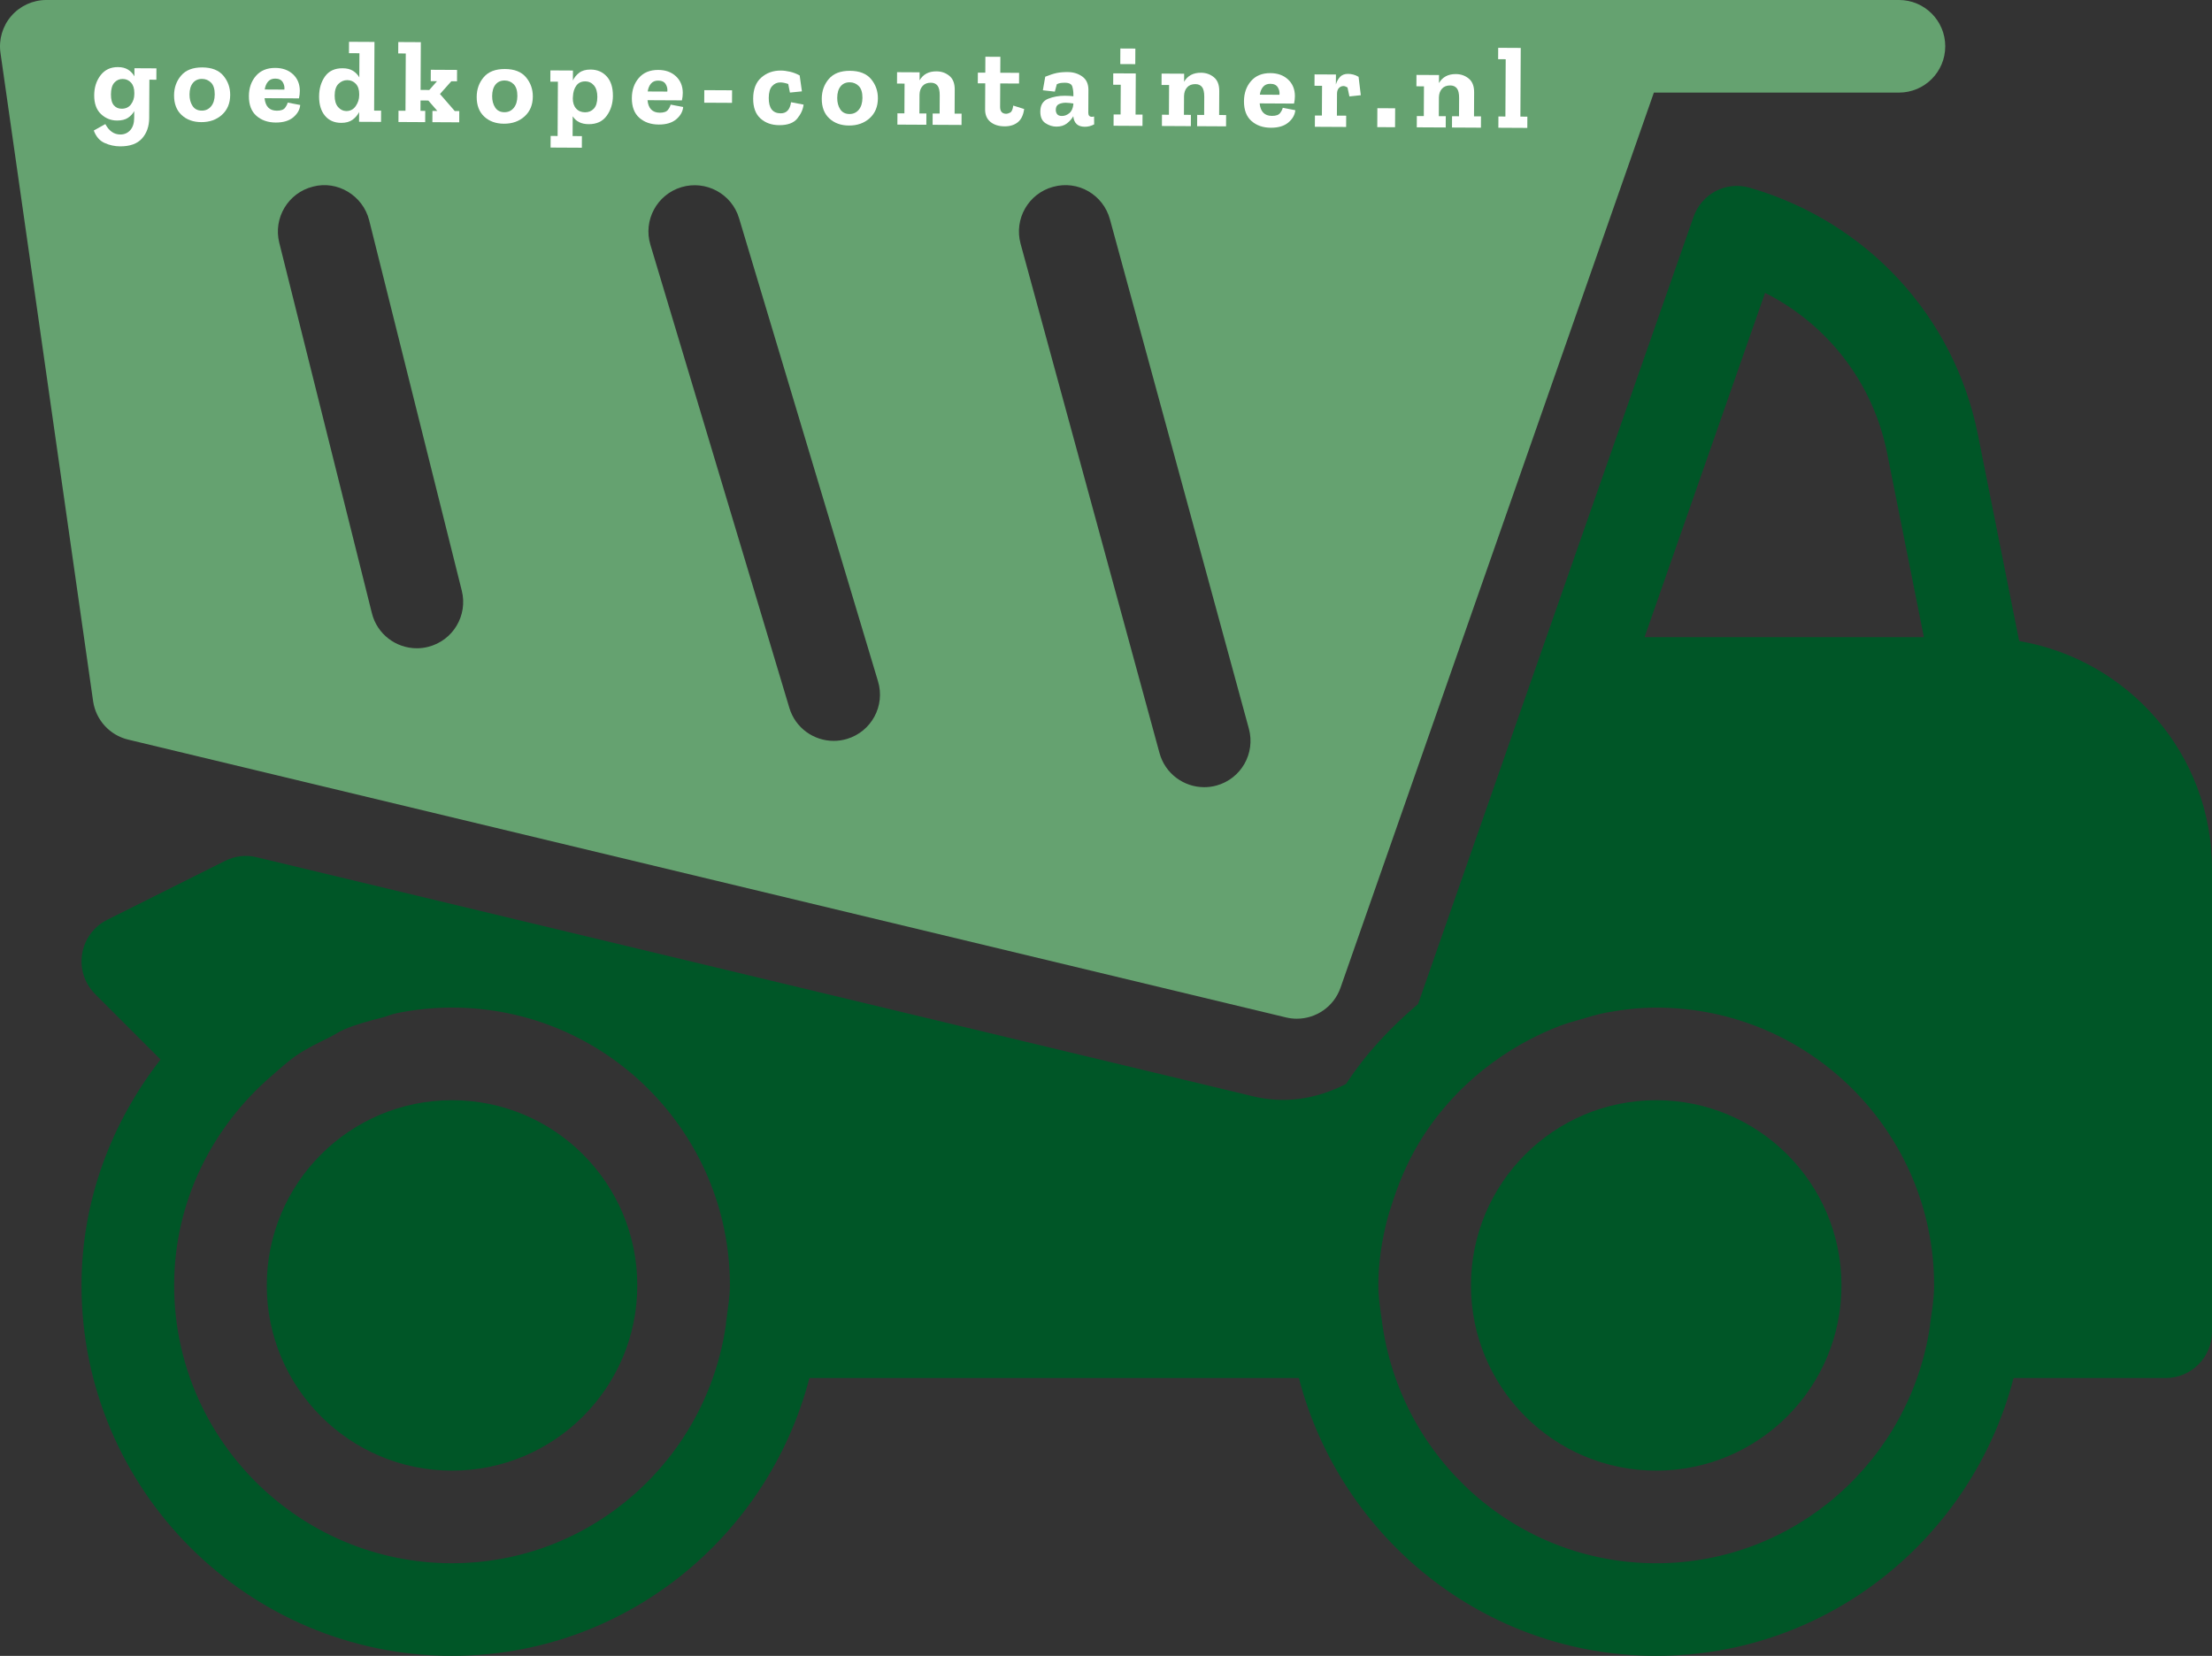 <?xml version="1.0" encoding="UTF-8"?>
<svg id="b" data-name="Laag 2" xmlns="http://www.w3.org/2000/svg" width="198.817" height="148.862" viewBox="0 0 198.817 148.862">
  <rect x="0" y="0" width="198.817" height="148.862" fill="#333333" stroke="none"/>
  <g id="c" data-name="Laag 1">
    <g id="d" data-name="truck-home-01">
      <path d="m11.522,66.491l104.071,24.977c.325.077.65.114.968.114,1.732,0,3.334-1.085,3.927-2.789l28.164-80.468h22.026c2.301,0,4.163-1.862,4.163-4.163s-1.862-4.163-4.163-4.163H4.164C2.961,0,1.806.524,1.017,1.435S-.129,3.557.042,4.752l8.326,58.28c.244,1.687,1.488,3.061,3.155,3.46ZM94.649,16.798c2.244-.626,4.512.707,5.114,2.923l12.488,45.791c.602,2.216-.699,4.504-2.919,5.11-.366.102-.74.146-1.098.146-1.829,0-3.512-1.216-4.016-3.069l-12.488-45.791c-.602-2.216.699-4.504,2.919-5.11Zm-33.4.028c2.187-.655,4.521.589,5.179,2.793l12.488,41.628c.667,2.199-.585,4.521-2.789,5.183-.398.118-.797.175-1.195.175-1.789,0-3.447-1.163-3.984-2.968l-12.488-41.628c-.667-2.199.585-4.521,2.789-5.183Zm-33.116-.049c2.187-.585,4.488.797,5.049,3.029l8.326,33.303c.553,2.228-.797,4.488-3.033,5.045-.333.085-.675.126-1.008.126-1.87,0-3.569-1.26-4.041-3.155l-8.326-33.303c-.553-2.228.797-4.488,3.033-5.045Z" fill="#65a270"/>
      <g>
        <circle cx="148.863" cy="115.559" r="16.651" fill="#005627"/>
        <circle cx="40.629" cy="115.559" r="16.651" fill="#005627"/>
        <path d="m181.486,57.632l-3.711-18.556c-2.122-10.635-9.968-19.135-20.473-22.188-2.163-.642-4.366.533-5.09,2.622l-14.196,40.559-10.553,30.18-.007.013c-2.474,2.097-4.695,4.462-6.472,7.188-2.806,1.425-5.612,1.769-8.343,1.112l-89.574-21.497c-.951-.236-1.951-.118-2.829.325l-10.61,5.305c-1.195.598-2.033,1.736-2.244,3.057-.22,1.321.22,2.663,1.163,3.61l5.883,5.883c-4.384,5.64-7.103,12.633-7.103,20.313,0,18.363,14.936,33.303,33.303,33.303,15.475,0,28.397-10.655,32.12-24.977h43.993c3.723,14.322,16.645,24.977,32.12,24.977s28.397-10.655,32.12-24.977h13.671c2.301,0,4.163-1.862,4.163-4.163v-41.628c0-10.284-7.513-18.793-17.331-20.462Zm-22.842-31.305c5.643,2.85,9.708,8.094,10.968,14.383l3.309,16.57h-25.107l10.83-30.953Zm-118.015,114.209c-13.773,0-24.977-11.204-24.977-24.977,0-7.543,3.431-14.234,8.734-18.818.769-.665,1.518-1.362,2.351-1.923.897-.603,1.883-1.068,2.856-1.552.469-.233.902-.536,1.384-.738,1.088-.458,2.25-.759,3.41-1.061.429-.11.834-.295,1.269-.383,1.608-.326,3.269-.503,4.972-.503,13.773,0,24.977,11.204,24.977,24.977,0,1.023-.182,1.997-.302,2.988-.021.151-.033.245-.056.41-.004.028.009.057.006.085-1.714,12.114-12.045,21.493-24.625,21.493Zm108.234,0c-12.648,0-23.016-9.482-24.645-21.691-.001-.007.002-.014.001-.021-.154-1.073-.333-2.146-.333-3.264,0-2.093.323-4.145.86-6.16.081-.319.197-.622.291-.936.604-1.945,1.388-3.858,2.491-5.702v-.002c1.532-2.543,3.498-4.756,5.803-6.606,0,0,.013-.002.018-.007,1.071-.859,2.195-1.604,3.35-2.268.172-.097.346-.19.52-.283.993-.541,2.015-1.003,3.057-1.399.587-.216,1.193-.387,1.799-.559.749-.22,1.493-.452,2.259-.598,1.473-.272,2.977-.457,4.528-.457,13.773,0,24.977,11.204,24.977,24.977,0,1.118-.179,2.191-.374,3.553-.004.022.011.043.008.066-1.771,12.05-12.077,21.358-24.611,21.358Z" fill="#005627"/>
      </g>
      <g>
        <path d="m14.054,7.167l-.627-.003-.018,3.447c-.004.752-.22,1.365-.647,1.84s-1.083.71-1.968.706c-.488-.003-.954-.104-1.398-.306-.444-.2-.766-.573-.966-1.117l1.038-.579c.331.62.778.934,1.342.937.362.002.661-.128.896-.387.234-.261.353-.628.355-1.102l.003-.616c-.126.236-.312.438-.557.603-.245.166-.576.248-.994.246-.55-.003-1.03-.196-1.438-.582-.409-.385-.612-.95-.608-1.695.004-.703.195-1.302.574-1.794.378-.492.898-.737,1.56-.733.369,0,.675.08.918.234.243.155.43.354.561.598l.004-.73,1.975.011-.005,1.023Zm-1.981,1.295v-.115c.002-.39-.095-.694-.292-.915-.198-.22-.45-.332-.756-.333-.299-.002-.549.109-.748.331-.2.222-.301.572-.304,1.053-.002.453.085.781.262.984.176.203.407.305.693.306.369.002.652-.128.848-.393.196-.264.295-.569.297-.918Z" fill="#fff"/>
        <path d="m20.69,8.539c-.004.745-.25,1.339-.74,1.782-.49.443-1.111.663-1.863.659-.724-.004-1.313-.218-1.767-.642-.454-.424-.679-1.015-.675-1.773.003-.689.215-1.28.636-1.773.42-.492,1.055-.735,1.905-.731.85.005,1.48.253,1.892.746.412.494.616,1.071.612,1.732Zm-1.389-.05c.002-.48-.107-.832-.329-1.057-.222-.224-.493-.336-.813-.338-.348-.002-.622.12-.822.366-.2.247-.301.592-.303,1.038-.002.403.088.746.271,1.025s.459.42.828.422c.348.002.629-.128.843-.388s.322-.616.325-1.069Z" fill="#fff"/>
        <path d="m26.984,9.439c-.037.418-.244.786-.622,1.104-.377.318-.904.476-1.58.473-.704-.004-1.282-.205-1.736-.605-.454-.398-.679-.991-.675-1.778.004-.725.214-1.327.631-1.81.417-.482.998-.722,1.743-.718.655.004,1.185.195,1.59.573s.61.874.614,1.486c-.001.229-.027.456-.077.679l-3.092-.017c.073.746.44,1.121,1.102,1.124.362.002.608-.084.738-.258.129-.173.209-.329.237-.469l1.127.215Zm-1.424-1.386c.029-.236-.02-.46-.148-.67s-.352-.315-.672-.317c-.278,0-.495.089-.649.27-.154.18-.253.415-.296.708l1.765.01Z" fill="#fff"/>
        <path d="m34.247,10.96l-1.974-.01.005-.878c-.134.271-.331.502-.589.692-.259.189-.601.283-1.025.281-.62-.003-1.106-.218-1.459-.646-.354-.426-.527-1.005-.524-1.736.004-.703.181-1.302.532-1.794.351-.492.878-.737,1.582-.733.383.002.696.08.938.235.243.154.43.35.562.588l.011-2.173-.94-.005.005-1.024,2.288.012-.032,6.174.627.003-.005,1.014Zm-1.961-2.392v-.115c.002-.39-.099-.695-.303-.916-.205-.22-.46-.331-.767-.333-.299-.002-.563.109-.79.331-.228.222-.343.572-.346,1.053-.002.453.101.799.308,1.036.208.238.454.357.74.359.355,0,.637-.146.844-.445.207-.299.312-.621.313-.97Z" fill="#fff"/>
        <path d="m41.277,10.997l-2.413-.013.005-1.014.439.002-.81-.934-.7-.004-.005.93.428.003-.005,1.014-2.403-.013.005-1.014.627.003.027-5.149-.679-.004.005-1.024,2.027.011-.022,4.294.783.004.694-.79-.564-.003.005-1.023,2.361.013-.005,1.023-.512-.003-1.02,1.145,1.329,1.531.407.002-.005,1.014Z" fill="#fff"/>
        <path d="m47.891,8.681c-.004.745-.25,1.34-.74,1.782-.49.444-1.111.664-1.863.659-.724-.003-1.313-.218-1.767-.641-.454-.424-.679-1.016-.675-1.774.003-.689.215-1.28.636-1.772.42-.492,1.055-.736,1.905-.731.85.004,1.48.253,1.892.746.412.493.616,1.07.612,1.731Zm-1.389-.049c.002-.48-.107-.833-.329-1.057-.222-.224-.493-.337-.813-.338-.348-.002-.622.119-.822.365-.2.247-.301.593-.303,1.039-.002.403.088.745.271,1.024s.459.421.828.423c.348.002.629-.128.843-.388.214-.261.322-.616.325-1.069Z" fill="#fff"/>
        <path d="m55.09,8.604c-.004.697-.189,1.299-.558,1.805-.368.507-.907.758-1.618.754-.662-.003-1.141-.239-1.438-.707l-.01,1.776.836.004-.005,1.044-2.81-.015.005-1.044.627.003.026-4.879-.679-.003.005-1.013,2.026.011-.005.898c.127-.272.316-.504.568-.697.252-.194.594-.29,1.025-.288.599.003,1.083.212,1.454.624.371.413.553.989.55,1.727Zm-1.4.129c.002-.46-.099-.81-.303-1.051-.204-.242-.466-.364-.787-.365-.348-.002-.615.125-.801.382-.187.257-.287.584-.303.981l-.012.167c-.002.383.097.686.298.91.201.224.468.337.802.339.32,0,.584-.108.791-.33.207-.223.312-.567.314-1.033Z" fill="#fff"/>
        <path d="m61.404,9.619c-.037.418-.244.785-.622,1.104-.377.318-.904.477-1.58.473-.703-.004-1.282-.205-1.736-.604s-.679-.992-.675-1.779c.004-.725.214-1.327.631-1.81.417-.481.998-.721,1.743-.717.655.003,1.185.194,1.59.572s.61.875.614,1.487c-.001.229-.027.455-.077.678l-3.092-.016c.073.745.439,1.12,1.101,1.124.362,0,.608-.084.738-.259.129-.173.209-.328.237-.468l1.127.215Zm-1.424-1.387c.029-.236-.02-.46-.148-.67-.128-.209-.352-.315-.672-.316-.278-.002-.495.088-.648.269-.154.18-.253.416-.296.709l1.765.009Z" fill="#fff"/>
        <path d="m63.303,8.104l2.497.013-.006,1.129-2.497-.013.006-1.129Z" fill="#fff"/>
        <path d="m72.227,9.404c-.051.431-.239.848-.565,1.251-.326.401-.869.601-1.628.597-.683-.004-1.244-.205-1.684-.604-.44-.398-.658-.996-.654-1.79.004-.836.248-1.464.73-1.887.483-.422,1.065-.632,1.748-.628.258,0,.534.036.83.104.295.068.586.179.871.334l.201,1.432-1.077.109-.152-.773c-.271-.092-.508-.139-.71-.14-.286-.002-.53.107-.732.325-.204.219-.306.575-.309,1.069-.005.919.352,1.381,1.069,1.385.529.003.841-.33.935-.998l1.127.215Z" fill="#fff"/>
        <path d="m78.906,8.844c-.004.745-.25,1.339-.74,1.782-.49.443-1.111.663-1.863.659-.724-.004-1.313-.218-1.767-.642-.454-.424-.679-1.016-.675-1.774.003-.689.215-1.279.636-1.772.42-.492,1.055-.736,1.905-.731s1.48.253,1.892.746c.412.493.616,1.071.612,1.732Zm-1.389-.05c.002-.48-.107-.833-.329-1.057-.222-.224-.493-.336-.813-.338-.348-.002-.622.12-.822.366s-.301.592-.303,1.038c-.002.403.088.745.271,1.024s.459.421.828.423c.348.002.629-.128.843-.388s.322-.616.325-1.069Z" fill="#fff"/>
        <path d="m86.425,11.233l-2.601-.014.005-1.014.626.003.009-1.64c.002-.404-.064-.693-.199-.868s-.334-.263-.599-.264c-.32-.002-.568.096-.744.294-.175.197-.267.457-.275.776l-.009,1.692.627.003-.005,1.014-2.602-.014.005-1.014.627.003.014-2.674-.679-.003.005-1.023,2.027.011-.004.721c.316-.543.823-.812,1.519-.808.446.002.831.137,1.157.403s.487.679.484,1.235l-.011,2.162.627.003-.005,1.014Z" fill="#fff"/>
        <path d="m92.053,9.8c-.073.544-.263.939-.57,1.188-.308.249-.706.372-1.193.37-.522-.003-.945-.136-1.268-.398-.322-.264-.482-.639-.479-1.126l.012-2.34-.669-.003.005-.961.669.003.007-1.432,1.347.007-.007,1.432,1.692.009-.005.961-1.692-.009-.011,2.11c-.002.41.185.617.561.619.083,0,.197-.036.34-.108s.236-.282.28-.63l.98.308Z" fill="#fff"/>
        <path d="m93.949,6.896c.411-.165.755-.276,1.03-.334.275-.058.604-.086.988-.084.508.003.946.138,1.314.404.368.267.55.668.547,1.204l-.011,2.048c-.001.243.106.365.322.367.062,0,.128-.011.198-.03l.007.71c-.272.145-.555.217-.847.215-.62-.003-.963-.314-1.029-.935v-.011c-.134.236-.325.451-.573.645-.249.193-.564.29-.947.288-.341-.002-.668-.104-.98-.309-.312-.203-.467-.553-.464-1.047.003-.578.237-.96.7-1.146.464-.185.964-.275,1.5-.273.299.002.557.017.773.046v-.156c.002-.244-.03-.481-.095-.712-.065-.229-.289-.346-.672-.348-.139,0-.266.008-.381.023-.115.018-.229.054-.34.109l-.181.667-1.075-.121.215-1.221Zm2.525,2.469v-.062c-.111-.016-.224-.03-.339-.044-.115-.015-.228-.022-.339-.023-.237,0-.446.042-.627.128s-.273.258-.274.516c0,.153.041.281.124.387.083.104.225.158.427.159.237,0,.458-.082.665-.252.207-.17.328-.439.365-.808Z" fill="#fff"/>
        <path d="m102.69,11.318l-2.601-.014.005-1.014.626.003.014-2.674-.679-.003.005-1.023,2.026.011-.02,3.697.627.003-.005,1.014Zm-1.998-5.558l.007-1.4,1.348.007-.007,1.4-1.348-.007Z" fill="#fff"/>
        <path d="m110.201,11.358l-2.601-.014.005-1.014.626.004.009-1.64c.002-.404-.064-.694-.199-.868-.135-.175-.334-.263-.599-.265-.32,0-.568.096-.744.294-.175.197-.267.457-.275.776l-.009,1.692.627.003-.005,1.014-2.602-.014.005-1.014.627.004.014-2.674-.679-.004.005-1.023,2.027.011-.004.721c.316-.542.823-.812,1.519-.808.446.002.831.137,1.157.403s.487.679.484,1.235l-.011,2.162.627.003-.005,1.014Z" fill="#fff"/>
        <path d="m116.423,9.907c-.037.417-.244.785-.622,1.104-.377.318-.904.476-1.58.473-.704-.004-1.282-.205-1.736-.605-.454-.398-.679-.991-.675-1.778.004-.725.214-1.327.631-1.81s.998-.722,1.743-.718c.655.004,1.185.195,1.59.573s.61.874.614,1.486c-.001.229-.027.456-.077.679l-3.092-.017c.073.746.44,1.121,1.102,1.124.362.002.608-.083.738-.258.129-.173.209-.329.237-.469l1.127.216Zm-1.424-1.387c.029-.236-.02-.46-.148-.67s-.352-.315-.672-.317c-.278,0-.495.089-.649.27-.154.18-.253.416-.296.708l1.765.01Z" fill="#fff"/>
        <path d="m121.183,6.641c.132,0,.28.021.444.06.163.04.325.108.484.207l.201,1.651-1.024.11-.174-.806c-.139-.085-.26-.127-.364-.127-.153,0-.288.057-.403.174-.116.119-.174.293-.175.522l-.01,1.964.835.004-.005,1.014-2.81-.015.005-1.014.627.003.014-2.674-.679-.003.005-1.023,1.922.01-.005.898c.078-.272.203-.499.374-.683.172-.184.418-.275.738-.273Z" fill="#fff"/>
        <path d="m123.791,11.429l.009-1.703,1.598.009-.009,1.703-1.598-.009Z" fill="#fff"/>
        <path d="m133.108,11.478l-2.601-.014.005-1.014.626.003.009-1.64c.002-.404-.064-.693-.199-.868-.135-.174-.334-.263-.599-.264-.32-.002-.567.096-.743.294-.175.197-.267.457-.275.776l-.009,1.692.626.003-.005,1.014-2.601-.014.005-1.014.627.003.014-2.674-.679-.003.005-1.023,2.027.011-.004.721c.316-.543.822-.812,1.519-.808.446.002.831.137,1.157.403s.487.679.484,1.235l-.011,2.162.627.003-.005,1.014Z" fill="#fff"/>
        <path d="m137.276,11.499l-2.601-.014.005-1.014.627.004.027-5.149-.679-.004.005-1.024,2.027.011-.032,6.174.626.003-.005,1.014Z" fill="#fff"/>
      </g>
    </g>
  </g>
</svg>